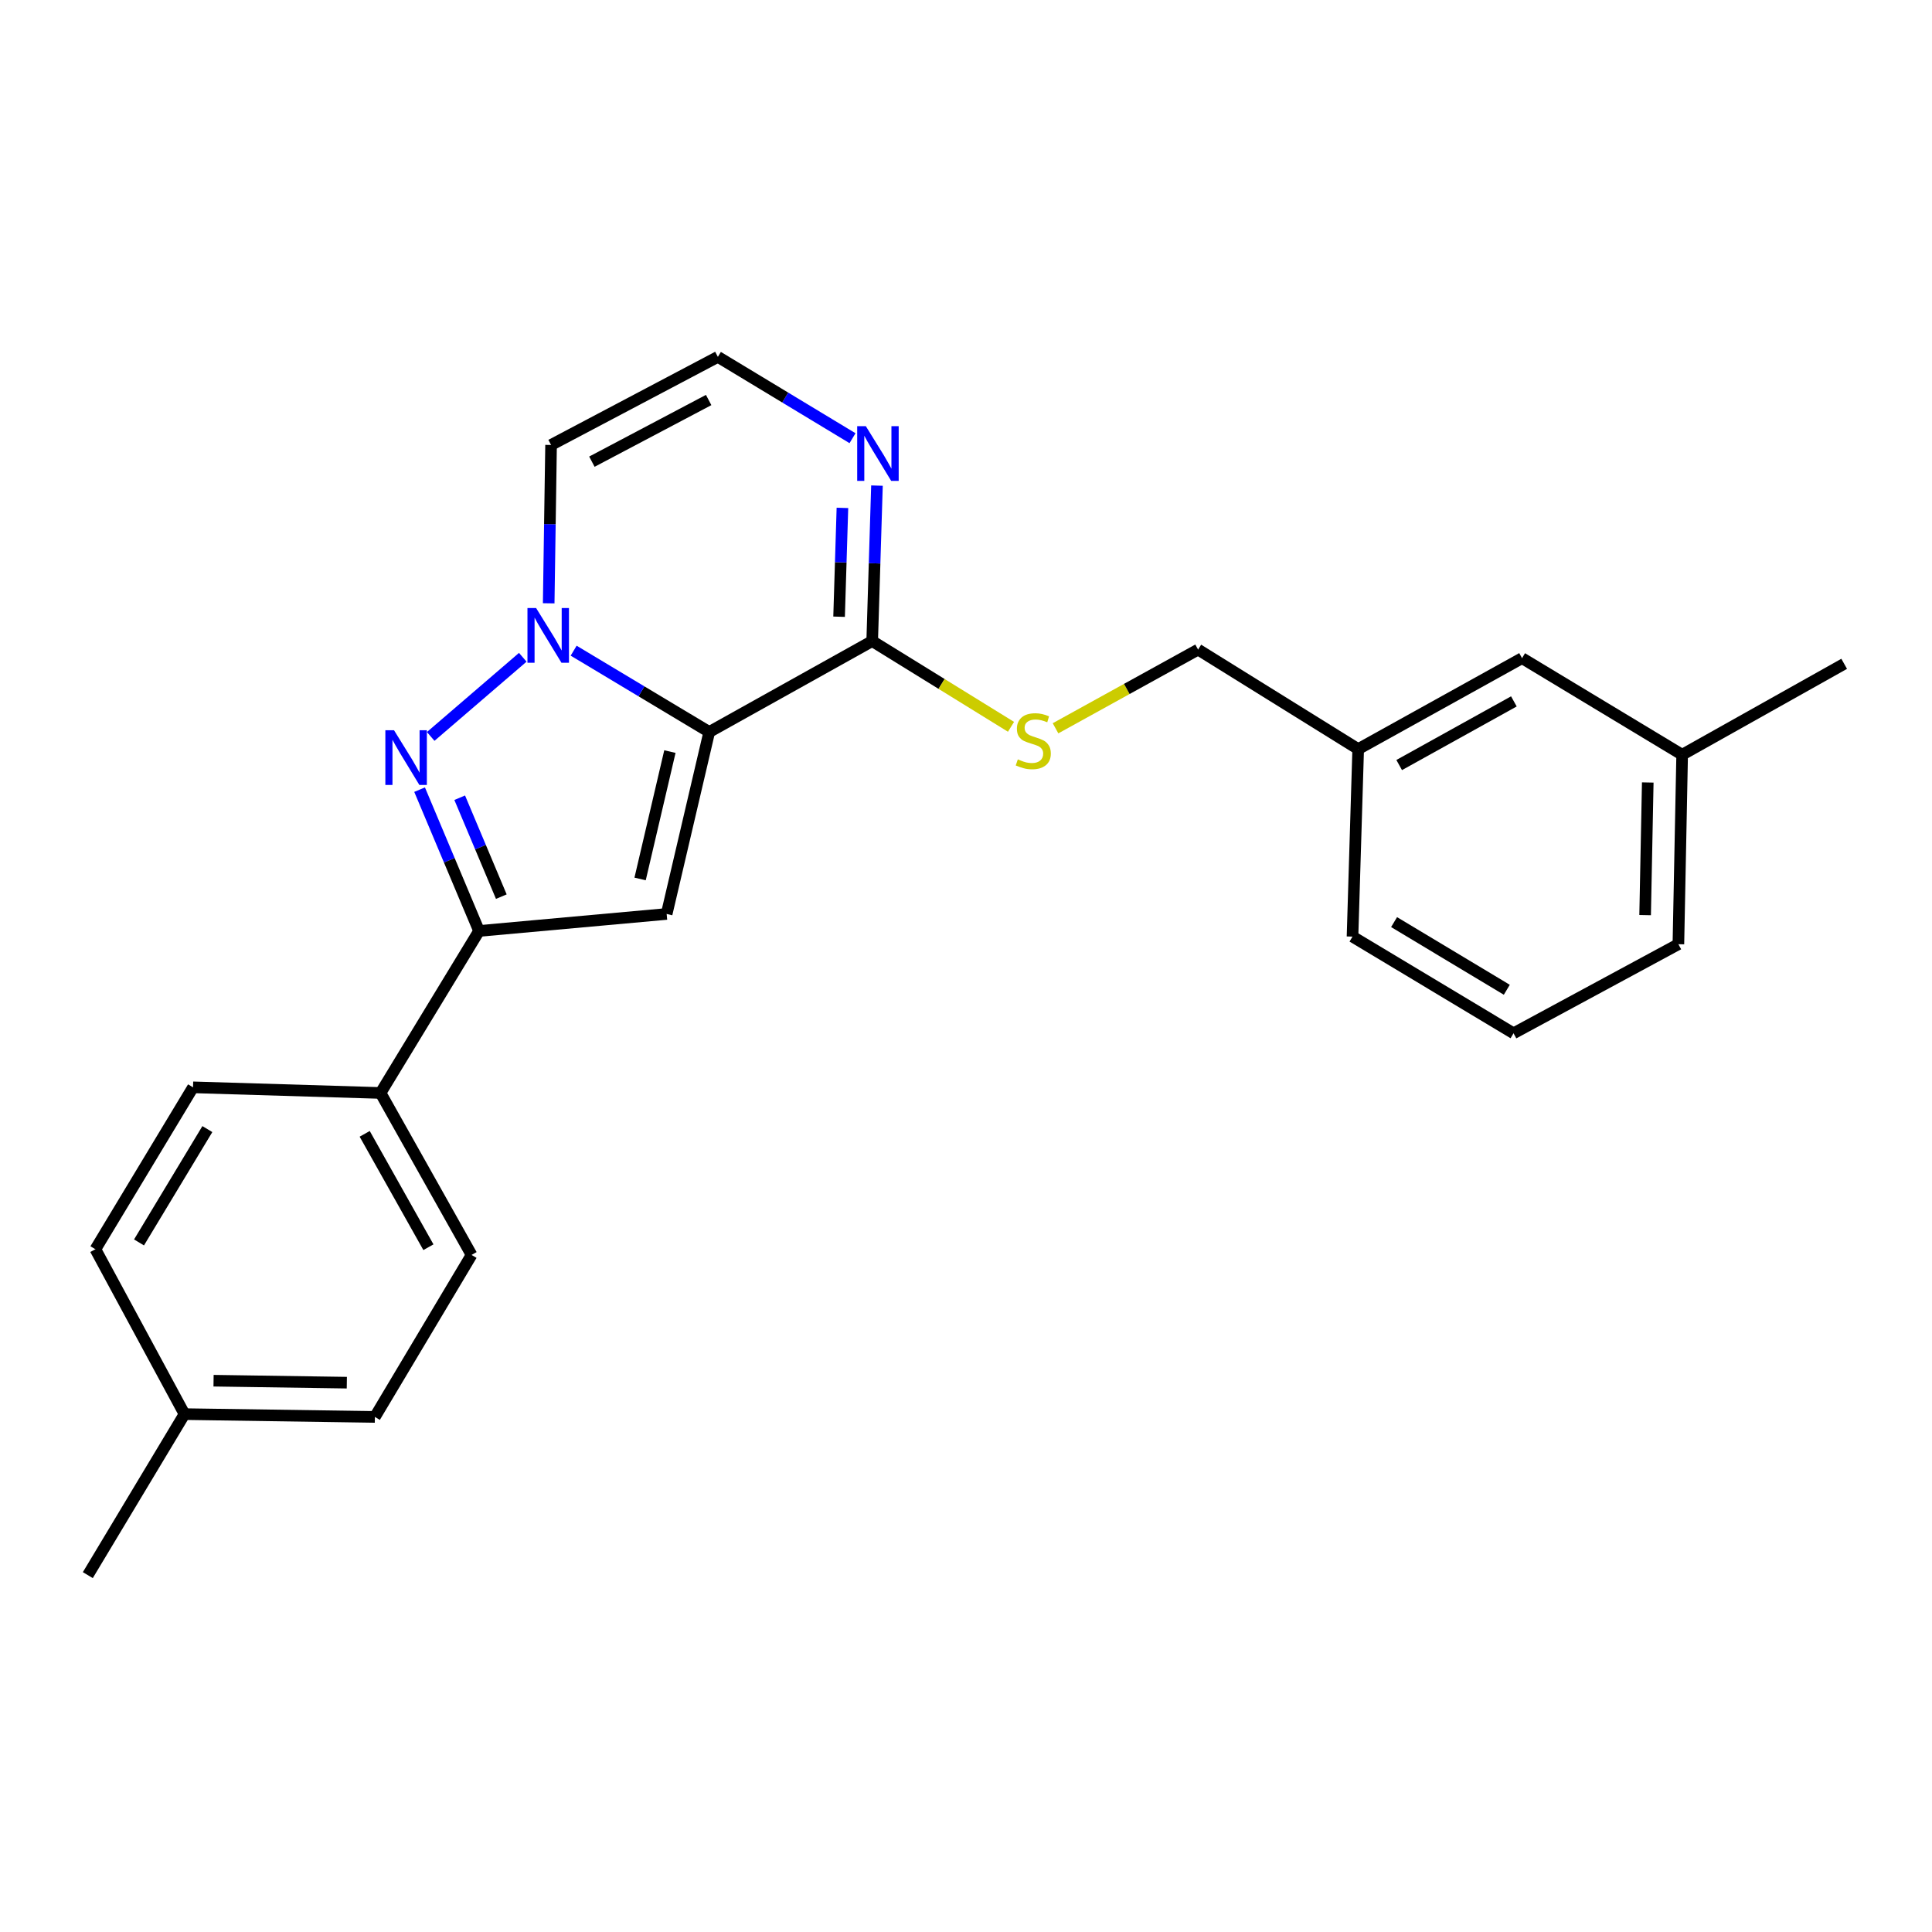 <?xml version='1.0' encoding='iso-8859-1'?>
<svg version='1.1' baseProfile='full'
              xmlns='http://www.w3.org/2000/svg'
                      xmlns:rdkit='http://www.rdkit.org/xml'
                      xmlns:xlink='http://www.w3.org/1999/xlink'
                  xml:space='preserve'
width='1000px' height='1000px' viewBox='0 0 1000 1000'>
<!-- END OF HEADER -->
<rect style='opacity:1.0;fill:#FFFFFF;stroke:none' width='1000' height='1000' x='0' y='0'> </rect>
<path class='bond-0' d='M 367.102,378.876 L 332.012,357.833' style='fill:none;fill-rule:evenodd;stroke:#000000;stroke-width:6px;stroke-linecap:butt;stroke-linejoin:miter;stroke-opacity:1' />
<path class='bond-0' d='M 332.012,357.833 L 296.922,336.789' style='fill:none;fill-rule:evenodd;stroke:#0000FF;stroke-width:6px;stroke-linecap:butt;stroke-linejoin:miter;stroke-opacity:1' />
<path class='bond-2' d='M 367.102,378.876 L 345.063,473.066' style='fill:none;fill-rule:evenodd;stroke:#000000;stroke-width:6px;stroke-linecap:butt;stroke-linejoin:miter;stroke-opacity:1' />
<path class='bond-2' d='M 346.742,389.014 L 331.315,454.947' style='fill:none;fill-rule:evenodd;stroke:#000000;stroke-width:6px;stroke-linecap:butt;stroke-linejoin:miter;stroke-opacity:1' />
<path class='bond-4' d='M 367.102,378.876 L 451.445,331.82' style='fill:none;fill-rule:evenodd;stroke:#000000;stroke-width:6px;stroke-linecap:butt;stroke-linejoin:miter;stroke-opacity:1' />
<path class='bond-1' d='M 270.587,340.21 L 222.931,381.183' style='fill:none;fill-rule:evenodd;stroke:#0000FF;stroke-width:6px;stroke-linecap:butt;stroke-linejoin:miter;stroke-opacity:1' />
<path class='bond-6' d='M 284.001,312.266 L 284.616,271.289' style='fill:none;fill-rule:evenodd;stroke:#0000FF;stroke-width:6px;stroke-linecap:butt;stroke-linejoin:miter;stroke-opacity:1' />
<path class='bond-6' d='M 284.616,271.289 L 285.231,230.313' style='fill:none;fill-rule:evenodd;stroke:#000000;stroke-width:6px;stroke-linecap:butt;stroke-linejoin:miter;stroke-opacity:1' />
<path class='bond-24' d='M 217.181,408.723 L 232.568,445.293' style='fill:none;fill-rule:evenodd;stroke:#0000FF;stroke-width:6px;stroke-linecap:butt;stroke-linejoin:miter;stroke-opacity:1' />
<path class='bond-24' d='M 232.568,445.293 L 247.954,481.863' style='fill:none;fill-rule:evenodd;stroke:#000000;stroke-width:6px;stroke-linecap:butt;stroke-linejoin:miter;stroke-opacity:1' />
<path class='bond-24' d='M 237.941,412.901 L 248.712,438.5' style='fill:none;fill-rule:evenodd;stroke:#0000FF;stroke-width:6px;stroke-linecap:butt;stroke-linejoin:miter;stroke-opacity:1' />
<path class='bond-24' d='M 248.712,438.5 L 259.482,464.099' style='fill:none;fill-rule:evenodd;stroke:#000000;stroke-width:6px;stroke-linecap:butt;stroke-linejoin:miter;stroke-opacity:1' />
<path class='bond-3' d='M 345.063,473.066 L 247.954,481.863' style='fill:none;fill-rule:evenodd;stroke:#000000;stroke-width:6px;stroke-linecap:butt;stroke-linejoin:miter;stroke-opacity:1' />
<path class='bond-9' d='M 247.954,481.863 L 196.966,565.719' style='fill:none;fill-rule:evenodd;stroke:#000000;stroke-width:6px;stroke-linecap:butt;stroke-linejoin:miter;stroke-opacity:1' />
<path class='bond-5' d='M 451.445,331.82 L 452.68,291.583' style='fill:none;fill-rule:evenodd;stroke:#000000;stroke-width:6px;stroke-linecap:butt;stroke-linejoin:miter;stroke-opacity:1' />
<path class='bond-5' d='M 452.68,291.583 L 453.914,251.347' style='fill:none;fill-rule:evenodd;stroke:#0000FF;stroke-width:6px;stroke-linecap:butt;stroke-linejoin:miter;stroke-opacity:1' />
<path class='bond-5' d='M 434.309,319.212 L 435.173,291.046' style='fill:none;fill-rule:evenodd;stroke:#000000;stroke-width:6px;stroke-linecap:butt;stroke-linejoin:miter;stroke-opacity:1' />
<path class='bond-5' d='M 435.173,291.046 L 436.037,262.881' style='fill:none;fill-rule:evenodd;stroke:#0000FF;stroke-width:6px;stroke-linecap:butt;stroke-linejoin:miter;stroke-opacity:1' />
<path class='bond-8' d='M 451.445,331.82 L 487.37,354.01' style='fill:none;fill-rule:evenodd;stroke:#000000;stroke-width:6px;stroke-linecap:butt;stroke-linejoin:miter;stroke-opacity:1' />
<path class='bond-8' d='M 487.37,354.01 L 523.295,376.201' style='fill:none;fill-rule:evenodd;stroke:#CCCC00;stroke-width:6px;stroke-linecap:butt;stroke-linejoin:miter;stroke-opacity:1' />
<path class='bond-7' d='M 441.263,226.811 L 406.416,205.763' style='fill:none;fill-rule:evenodd;stroke:#0000FF;stroke-width:6px;stroke-linecap:butt;stroke-linejoin:miter;stroke-opacity:1' />
<path class='bond-7' d='M 406.416,205.763 L 371.569,184.716' style='fill:none;fill-rule:evenodd;stroke:#000000;stroke-width:6px;stroke-linecap:butt;stroke-linejoin:miter;stroke-opacity:1' />
<path class='bond-25' d='M 285.231,230.313 L 371.569,184.716' style='fill:none;fill-rule:evenodd;stroke:#000000;stroke-width:6px;stroke-linecap:butt;stroke-linejoin:miter;stroke-opacity:1' />
<path class='bond-25' d='M 306.361,238.961 L 366.797,207.043' style='fill:none;fill-rule:evenodd;stroke:#000000;stroke-width:6px;stroke-linecap:butt;stroke-linejoin:miter;stroke-opacity:1' />
<path class='bond-12' d='M 546.341,376.965 L 583.236,356.597' style='fill:none;fill-rule:evenodd;stroke:#CCCC00;stroke-width:6px;stroke-linecap:butt;stroke-linejoin:miter;stroke-opacity:1' />
<path class='bond-12' d='M 583.236,356.597 L 620.131,336.228' style='fill:none;fill-rule:evenodd;stroke:#000000;stroke-width:6px;stroke-linecap:butt;stroke-linejoin:miter;stroke-opacity:1' />
<path class='bond-10' d='M 196.966,565.719 L 244.081,649.546' style='fill:none;fill-rule:evenodd;stroke:#000000;stroke-width:6px;stroke-linecap:butt;stroke-linejoin:miter;stroke-opacity:1' />
<path class='bond-10' d='M 188.765,586.875 L 221.745,645.554' style='fill:none;fill-rule:evenodd;stroke:#000000;stroke-width:6px;stroke-linecap:butt;stroke-linejoin:miter;stroke-opacity:1' />
<path class='bond-11' d='M 196.966,565.719 L 99.906,562.8' style='fill:none;fill-rule:evenodd;stroke:#000000;stroke-width:6px;stroke-linecap:butt;stroke-linejoin:miter;stroke-opacity:1' />
<path class='bond-15' d='M 244.081,649.546 L 194.038,733.403' style='fill:none;fill-rule:evenodd;stroke:#000000;stroke-width:6px;stroke-linecap:butt;stroke-linejoin:miter;stroke-opacity:1' />
<path class='bond-16' d='M 99.906,562.8 L 49.376,646.608' style='fill:none;fill-rule:evenodd;stroke:#000000;stroke-width:6px;stroke-linecap:butt;stroke-linejoin:miter;stroke-opacity:1' />
<path class='bond-16' d='M 107.326,584.415 L 71.955,643.08' style='fill:none;fill-rule:evenodd;stroke:#000000;stroke-width:6px;stroke-linecap:butt;stroke-linejoin:miter;stroke-opacity:1' />
<path class='bond-14' d='M 620.131,336.228 L 702.995,387.731' style='fill:none;fill-rule:evenodd;stroke:#000000;stroke-width:6px;stroke-linecap:butt;stroke-linejoin:miter;stroke-opacity:1' />
<path class='bond-13' d='M 787.805,340.665 L 702.995,387.731' style='fill:none;fill-rule:evenodd;stroke:#000000;stroke-width:6px;stroke-linecap:butt;stroke-linejoin:miter;stroke-opacity:1' />
<path class='bond-13' d='M 783.583,363.039 L 724.216,395.985' style='fill:none;fill-rule:evenodd;stroke:#000000;stroke-width:6px;stroke-linecap:butt;stroke-linejoin:miter;stroke-opacity:1' />
<path class='bond-18' d='M 787.805,340.665 L 870.679,390.65' style='fill:none;fill-rule:evenodd;stroke:#000000;stroke-width:6px;stroke-linecap:butt;stroke-linejoin:miter;stroke-opacity:1' />
<path class='bond-20' d='M 702.995,387.731 L 700.057,484.791' style='fill:none;fill-rule:evenodd;stroke:#000000;stroke-width:6px;stroke-linecap:butt;stroke-linejoin:miter;stroke-opacity:1' />
<path class='bond-26' d='M 194.038,733.403 L 95.498,731.943' style='fill:none;fill-rule:evenodd;stroke:#000000;stroke-width:6px;stroke-linecap:butt;stroke-linejoin:miter;stroke-opacity:1' />
<path class='bond-26' d='M 179.516,715.671 L 110.538,714.649' style='fill:none;fill-rule:evenodd;stroke:#000000;stroke-width:6px;stroke-linecap:butt;stroke-linejoin:miter;stroke-opacity:1' />
<path class='bond-17' d='M 49.376,646.608 L 95.498,731.943' style='fill:none;fill-rule:evenodd;stroke:#000000;stroke-width:6px;stroke-linecap:butt;stroke-linejoin:miter;stroke-opacity:1' />
<path class='bond-22' d='M 95.498,731.943 L 45.455,815.284' style='fill:none;fill-rule:evenodd;stroke:#000000;stroke-width:6px;stroke-linecap:butt;stroke-linejoin:miter;stroke-opacity:1' />
<path class='bond-23' d='M 870.679,390.65 L 954.545,343.594' style='fill:none;fill-rule:evenodd;stroke:#000000;stroke-width:6px;stroke-linecap:butt;stroke-linejoin:miter;stroke-opacity:1' />
<path class='bond-27' d='M 870.679,390.65 L 868.733,488.722' style='fill:none;fill-rule:evenodd;stroke:#000000;stroke-width:6px;stroke-linecap:butt;stroke-linejoin:miter;stroke-opacity:1' />
<path class='bond-27' d='M 852.876,405.013 L 851.514,473.664' style='fill:none;fill-rule:evenodd;stroke:#000000;stroke-width:6px;stroke-linecap:butt;stroke-linejoin:miter;stroke-opacity:1' />
<path class='bond-19' d='M 783.407,534.825 L 700.057,484.791' style='fill:none;fill-rule:evenodd;stroke:#000000;stroke-width:6px;stroke-linecap:butt;stroke-linejoin:miter;stroke-opacity:1' />
<path class='bond-19' d='M 779.919,512.303 L 721.574,477.28' style='fill:none;fill-rule:evenodd;stroke:#000000;stroke-width:6px;stroke-linecap:butt;stroke-linejoin:miter;stroke-opacity:1' />
<path class='bond-21' d='M 783.407,534.825 L 868.733,488.722' style='fill:none;fill-rule:evenodd;stroke:#000000;stroke-width:6px;stroke-linecap:butt;stroke-linejoin:miter;stroke-opacity:1' />
<path  class='atom-1' d='M 277.492 314.731
L 286.772 329.731
Q 287.692 331.211, 289.172 333.891
Q 290.652 336.571, 290.732 336.731
L 290.732 314.731
L 294.492 314.731
L 294.492 343.051
L 290.612 343.051
L 280.652 326.651
Q 279.492 324.731, 278.252 322.531
Q 277.052 320.331, 276.692 319.651
L 276.692 343.051
L 273.012 343.051
L 273.012 314.731
L 277.492 314.731
' fill='#0000FF'/>
<path  class='atom-2' d='M 203.94 377.969
L 213.22 392.969
Q 214.14 394.449, 215.62 397.129
Q 217.1 399.809, 217.18 399.969
L 217.18 377.969
L 220.94 377.969
L 220.94 406.289
L 217.06 406.289
L 207.1 389.889
Q 205.94 387.969, 204.7 385.769
Q 203.5 383.569, 203.14 382.889
L 203.14 406.289
L 199.46 406.289
L 199.46 377.969
L 203.94 377.969
' fill='#0000FF'/>
<path  class='atom-6' d='M 448.163 220.599
L 457.443 235.599
Q 458.363 237.079, 459.843 239.759
Q 461.323 242.439, 461.403 242.599
L 461.403 220.599
L 465.163 220.599
L 465.163 248.919
L 461.283 248.919
L 451.323 232.519
Q 450.163 230.599, 448.923 228.399
Q 447.723 226.199, 447.363 225.519
L 447.363 248.919
L 443.683 248.919
L 443.683 220.599
L 448.163 220.599
' fill='#0000FF'/>
<path  class='atom-9' d='M 526.825 393.043
Q 527.145 393.163, 528.465 393.723
Q 529.785 394.283, 531.225 394.643
Q 532.705 394.963, 534.145 394.963
Q 536.825 394.963, 538.385 393.683
Q 539.945 392.363, 539.945 390.083
Q 539.945 388.523, 539.145 387.563
Q 538.385 386.603, 537.185 386.083
Q 535.985 385.563, 533.985 384.963
Q 531.465 384.203, 529.945 383.483
Q 528.465 382.763, 527.385 381.243
Q 526.345 379.723, 526.345 377.163
Q 526.345 373.603, 528.745 371.403
Q 531.185 369.203, 535.985 369.203
Q 539.265 369.203, 542.985 370.763
L 542.065 373.843
Q 538.665 372.443, 536.105 372.443
Q 533.345 372.443, 531.825 373.603
Q 530.305 374.723, 530.345 376.683
Q 530.345 378.203, 531.105 379.123
Q 531.905 380.043, 533.025 380.563
Q 534.185 381.083, 536.105 381.683
Q 538.665 382.483, 540.185 383.283
Q 541.705 384.083, 542.785 385.723
Q 543.905 387.323, 543.905 390.083
Q 543.905 394.003, 541.265 396.123
Q 538.665 398.203, 534.305 398.203
Q 531.785 398.203, 529.865 397.643
Q 527.985 397.123, 525.745 396.203
L 526.825 393.043
' fill='#CCCC00'/>
</svg>
